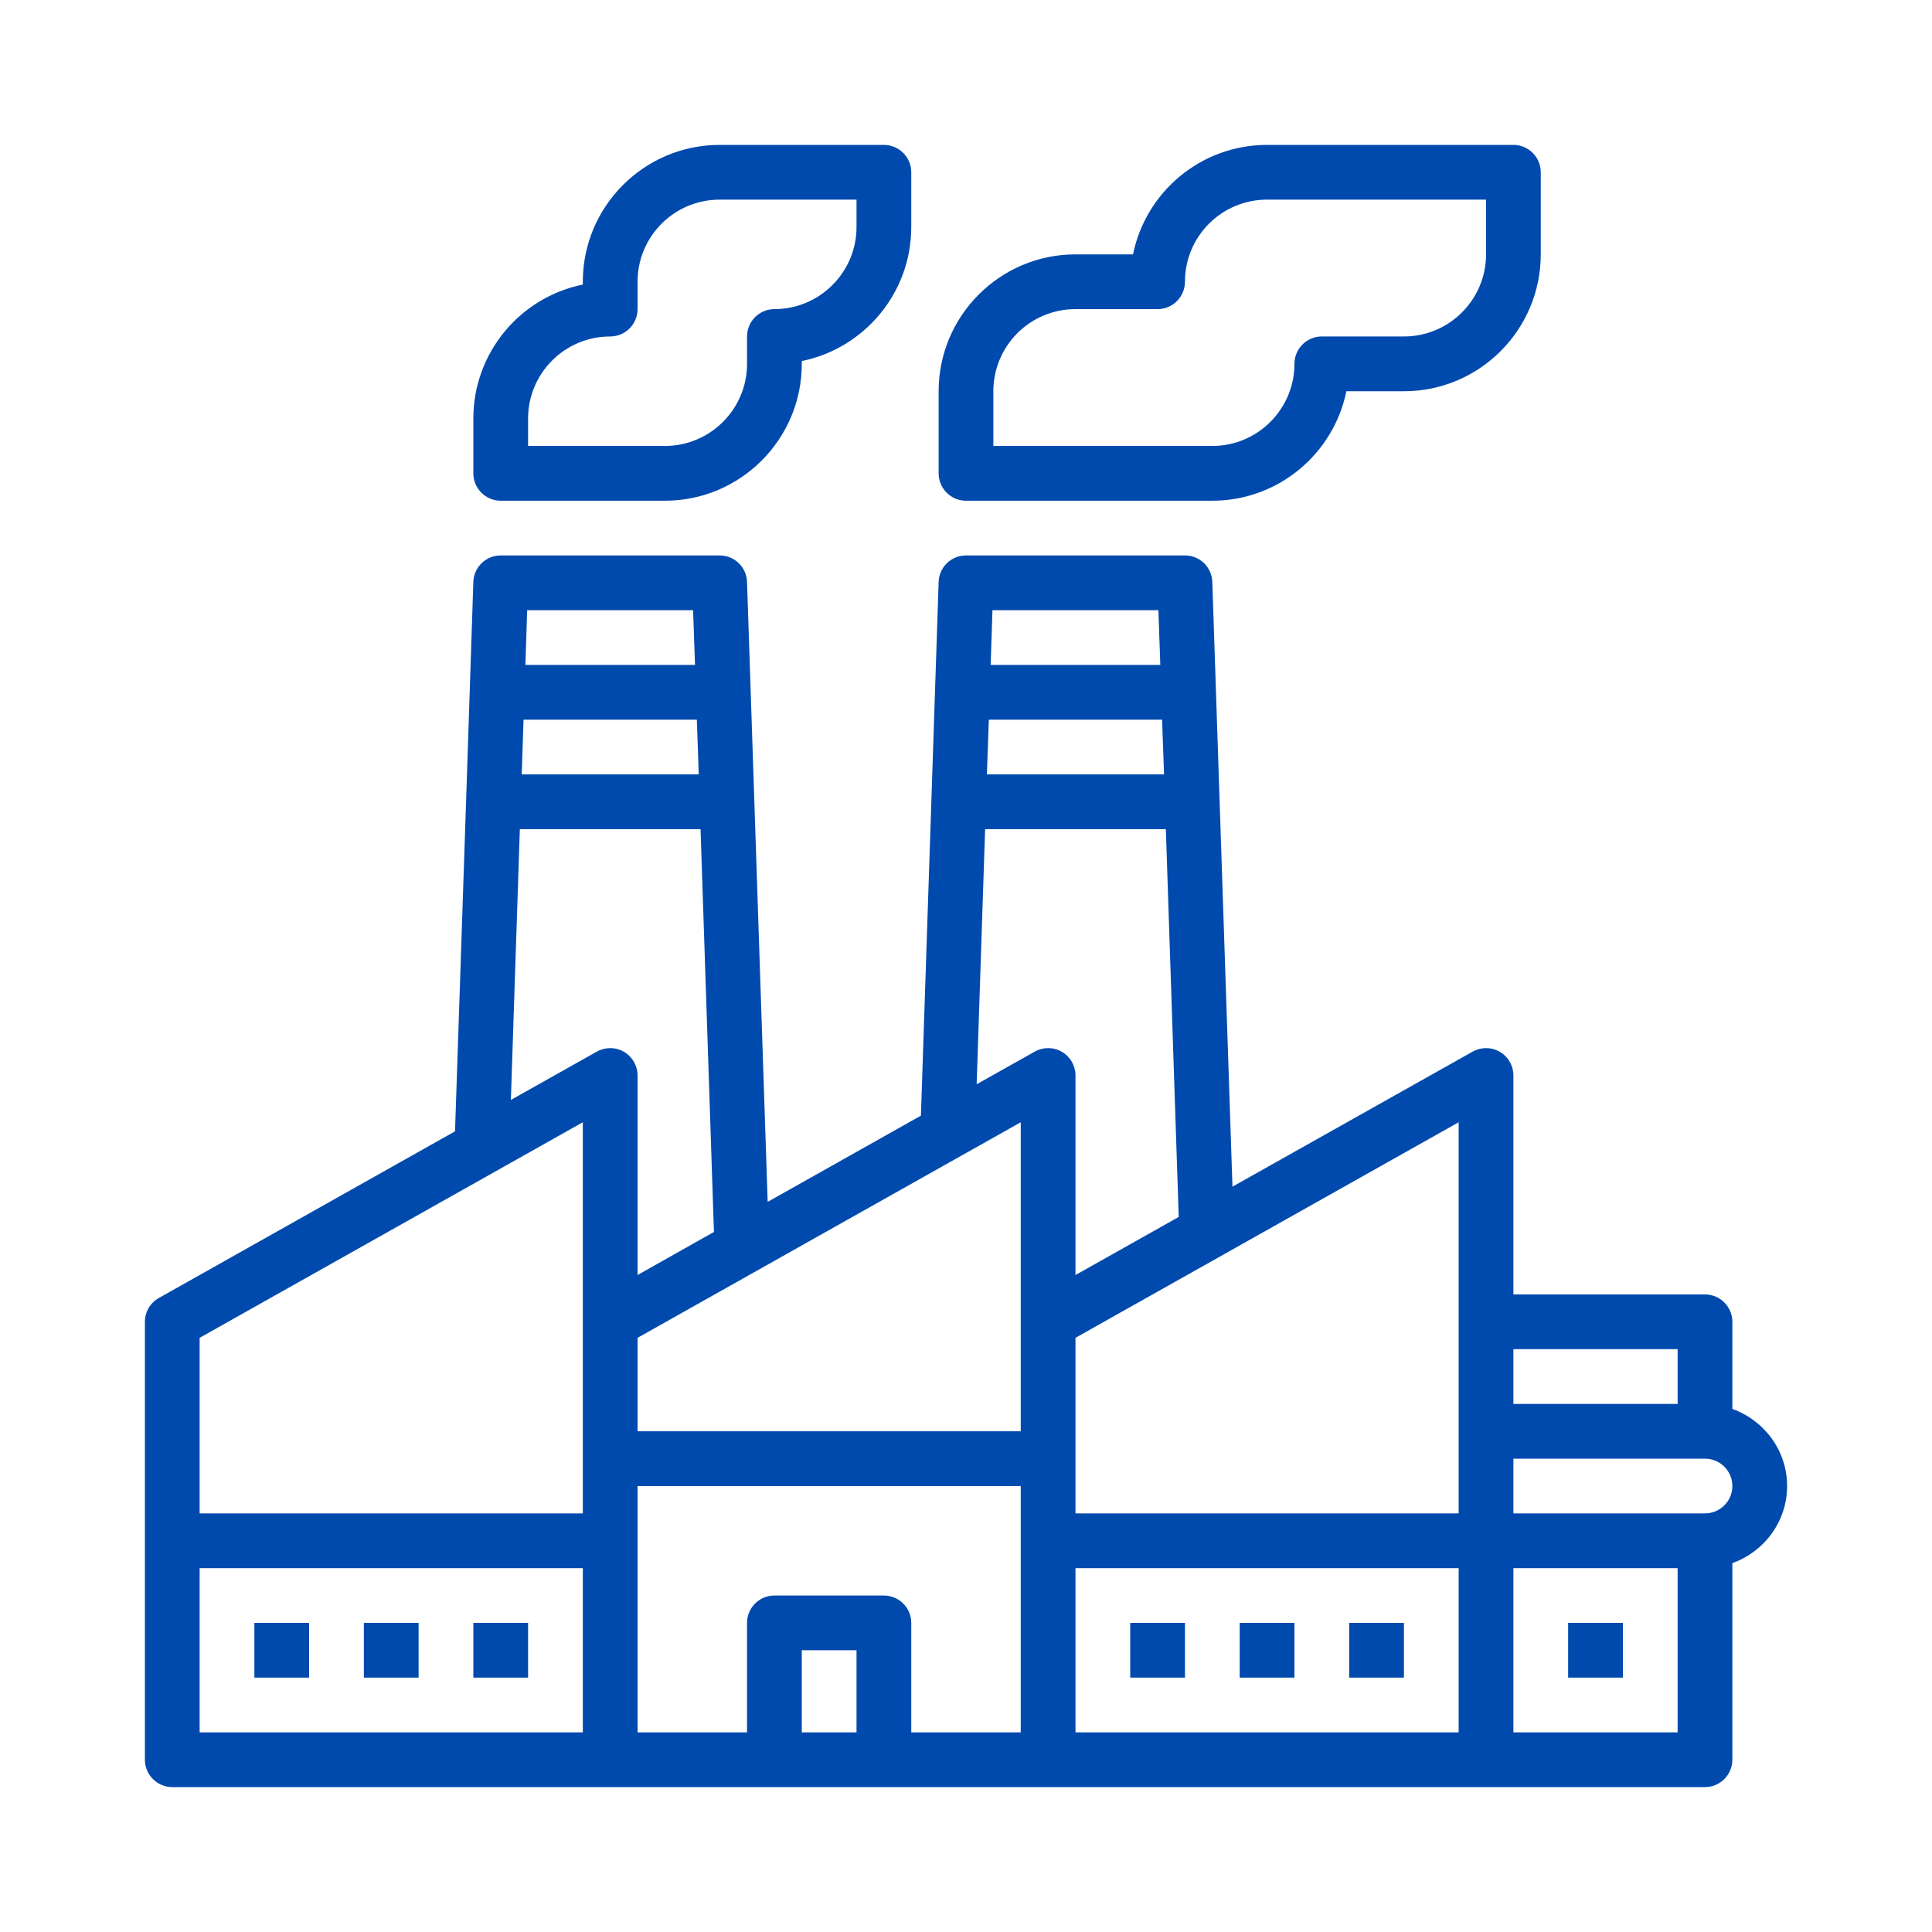<svg xmlns="http://www.w3.org/2000/svg" xmlns:xlink="http://www.w3.org/1999/xlink" width="100" zoomAndPan="magnify" viewBox="0 0 75 75" height="100" preserveAspectRatio="xMidYMid meet" version="1.0"><defs><clipPath id="c99fd6553e"><path d="M 5.625 21 L 69.375 21 L 69.375 69.375 L 5.625 69.375 Z M 5.625 21 " clip-rule="nonzero"/></clipPath><clipPath id="6a80351ca1"><path d="M 36 5.625 L 60 5.625 L 60 20 L 36 20 Z M 36 5.625 " clip-rule="nonzero"/></clipPath><clipPath id="feb49f1ec4"><path d="M 18 5.625 L 36 5.625 L 36 20 L 18 20 Z M 18 5.625 " clip-rule="nonzero"/></clipPath></defs><path fill="#004aad" d="M 12 63 L 9.875 63 L 9.875 65.125 L 12 65.125 L 12 63 " fill-opacity="1" fill-rule="nonzero"/><path fill="#004aad" d="M 16.25 63 L 14.125 63 L 14.125 65.125 L 16.25 65.125 L 16.25 63 " fill-opacity="1" fill-rule="nonzero"/><path fill="#004aad" d="M 20.5 63 L 18.375 63 L 18.375 65.125 L 20.5 65.125 L 20.5 63 " fill-opacity="1" fill-rule="nonzero"/><path fill="#004aad" d="M 46 63 L 43.875 63 L 43.875 65.125 L 46 65.125 L 46 63 " fill-opacity="1" fill-rule="nonzero"/><path fill="#004aad" d="M 50.25 63 L 48.125 63 L 48.125 65.125 L 50.25 65.125 L 50.25 63 " fill-opacity="1" fill-rule="nonzero"/><path fill="#004aad" d="M 54.5 63 L 52.375 63 L 52.375 65.125 L 54.5 65.125 L 54.5 63 " fill-opacity="1" fill-rule="nonzero"/><path fill="#004aad" d="M 63 63 L 60.875 63 L 60.875 65.125 L 63 65.125 L 63 63 " fill-opacity="1" fill-rule="nonzero"/><g clip-path="url(#c99fd6553e)"><path fill="#004aad" d="M 66.188 58.75 L 58.75 58.75 L 58.75 56.625 L 66.188 56.625 C 66.773 56.625 67.25 57.102 67.25 57.688 C 67.25 58.273 66.773 58.75 66.188 58.75 Z M 65.125 67.25 L 58.75 67.25 L 58.75 60.875 L 65.125 60.875 Z M 58.75 52.375 L 65.125 52.375 L 65.125 54.5 L 58.75 54.5 Z M 56.625 58.75 L 41.75 58.75 L 41.75 51.934 L 56.625 43.566 Z M 56.625 67.25 L 41.75 67.25 L 41.75 60.875 L 56.625 60.875 Z M 41.223 40.832 C 40.898 40.641 40.496 40.641 40.168 40.824 L 37.914 42.09 L 38.242 32.188 L 45.258 32.188 L 45.758 47.242 L 41.75 49.496 L 41.75 41.75 C 41.75 41.371 41.551 41.023 41.223 40.832 Z M 39.625 51.312 L 39.625 55.562 L 24.75 55.562 L 24.75 51.934 L 39.625 43.566 Z M 39.625 67.25 L 35.375 67.25 L 35.375 63 C 35.375 62.414 34.898 61.938 34.312 61.938 L 30.062 61.938 C 29.477 61.938 29 62.414 29 63 L 29 67.25 L 24.75 67.25 L 24.75 57.688 L 39.625 57.688 Z M 33.25 67.25 L 31.125 67.25 L 31.125 64.062 L 33.25 64.062 Z M 24.223 40.832 C 23.898 40.641 23.496 40.641 23.168 40.824 L 19.832 42.699 L 20.18 32.188 L 27.195 32.188 L 27.715 47.824 L 24.75 49.496 L 24.75 41.75 C 24.75 41.371 24.551 41.023 24.223 40.832 Z M 22.625 51.312 L 22.625 58.75 L 7.75 58.75 L 7.75 51.934 L 22.625 43.566 Z M 22.625 67.25 L 7.75 67.25 L 7.75 60.875 L 22.625 60.875 Z M 20.324 27.938 L 27.051 27.938 L 27.078 28.699 L 27.125 30.062 L 20.254 30.062 Z M 20.465 23.688 L 26.906 23.688 L 26.98 25.812 L 20.395 25.812 Z M 38.379 28.141 L 38.387 27.938 L 45.113 27.938 L 45.129 28.418 L 45.188 30.062 L 38.312 30.062 Z M 38.527 23.688 L 44.969 23.688 L 45.043 25.812 L 38.457 25.812 Z M 67.25 54.695 L 67.25 51.312 C 67.25 50.727 66.773 50.25 66.188 50.25 L 58.75 50.25 L 58.75 41.75 C 58.75 41.371 58.551 41.023 58.223 40.832 C 57.898 40.641 57.496 40.641 57.168 40.824 L 47.844 46.066 L 47.062 22.59 C 47.043 22.016 46.574 21.562 46 21.562 L 37.5 21.562 C 36.926 21.562 36.457 22.016 36.438 22.59 L 35.75 43.309 L 29.801 46.656 L 29 22.59 C 28.98 22.016 28.512 21.562 27.938 21.562 L 19.438 21.562 C 18.863 21.562 18.395 22.016 18.375 22.59 L 18.094 31.09 L 17.664 43.918 L 6.168 50.387 C 5.832 50.574 5.625 50.93 5.625 51.312 L 5.625 68.312 C 5.625 68.898 6.102 69.375 6.688 69.375 L 66.188 69.375 C 66.773 69.375 67.25 68.898 67.25 68.312 L 67.25 60.68 C 68.484 60.238 69.375 59.07 69.375 57.688 C 69.375 56.305 68.484 55.137 67.25 54.695 " fill-opacity="1" fill-rule="nonzero"/></g><g clip-path="url(#6a80351ca1)"><path fill="#004aad" d="M 38.562 15.188 C 38.562 13.426 39.988 12 41.75 12 L 44.938 12 C 45.523 12 46 11.523 46 10.938 C 46 9.176 47.426 7.75 49.188 7.75 L 57.688 7.75 L 57.688 9.875 C 57.688 11.633 56.258 13.062 54.5 13.062 L 51.312 13.062 C 50.727 13.062 50.25 13.539 50.25 14.125 C 50.25 15.883 48.82 17.312 47.062 17.312 L 38.562 17.312 Z M 37.5 19.438 L 47.062 19.438 C 49.629 19.438 51.773 17.609 52.266 15.188 L 54.5 15.188 C 57.43 15.188 59.812 12.805 59.812 9.875 L 59.812 6.688 C 59.812 6.102 59.336 5.625 58.75 5.625 L 49.188 5.625 C 46.621 5.625 44.477 7.449 43.984 9.875 L 41.75 9.875 C 38.82 9.875 36.438 12.258 36.438 15.188 L 36.438 18.375 C 36.438 18.961 36.914 19.438 37.5 19.438 " fill-opacity="1" fill-rule="nonzero"/></g><g clip-path="url(#feb49f1ec4)"><path fill="#004aad" d="M 20.5 16.25 C 20.5 14.488 21.926 13.062 23.688 13.062 C 24.273 13.062 24.75 12.586 24.75 12 L 24.75 10.938 C 24.75 9.176 26.176 7.75 27.938 7.75 L 33.25 7.75 L 33.25 8.812 C 33.25 10.57 31.82 12 30.062 12 C 29.477 12 29 12.477 29 13.062 L 29 14.125 C 29 15.883 27.57 17.312 25.812 17.312 L 20.5 17.312 Z M 19.438 19.438 L 25.812 19.438 C 28.742 19.438 31.125 17.055 31.125 14.125 L 31.125 14.016 C 33.547 13.523 35.375 11.379 35.375 8.812 L 35.375 6.688 C 35.375 6.102 34.898 5.625 34.312 5.625 L 27.938 5.625 C 25.008 5.625 22.625 8.008 22.625 10.938 L 22.625 11.047 C 20.199 11.539 18.375 13.684 18.375 16.25 L 18.375 18.375 C 18.375 18.961 18.852 19.438 19.438 19.438 " fill-opacity="1" fill-rule="nonzero"/></g></svg>